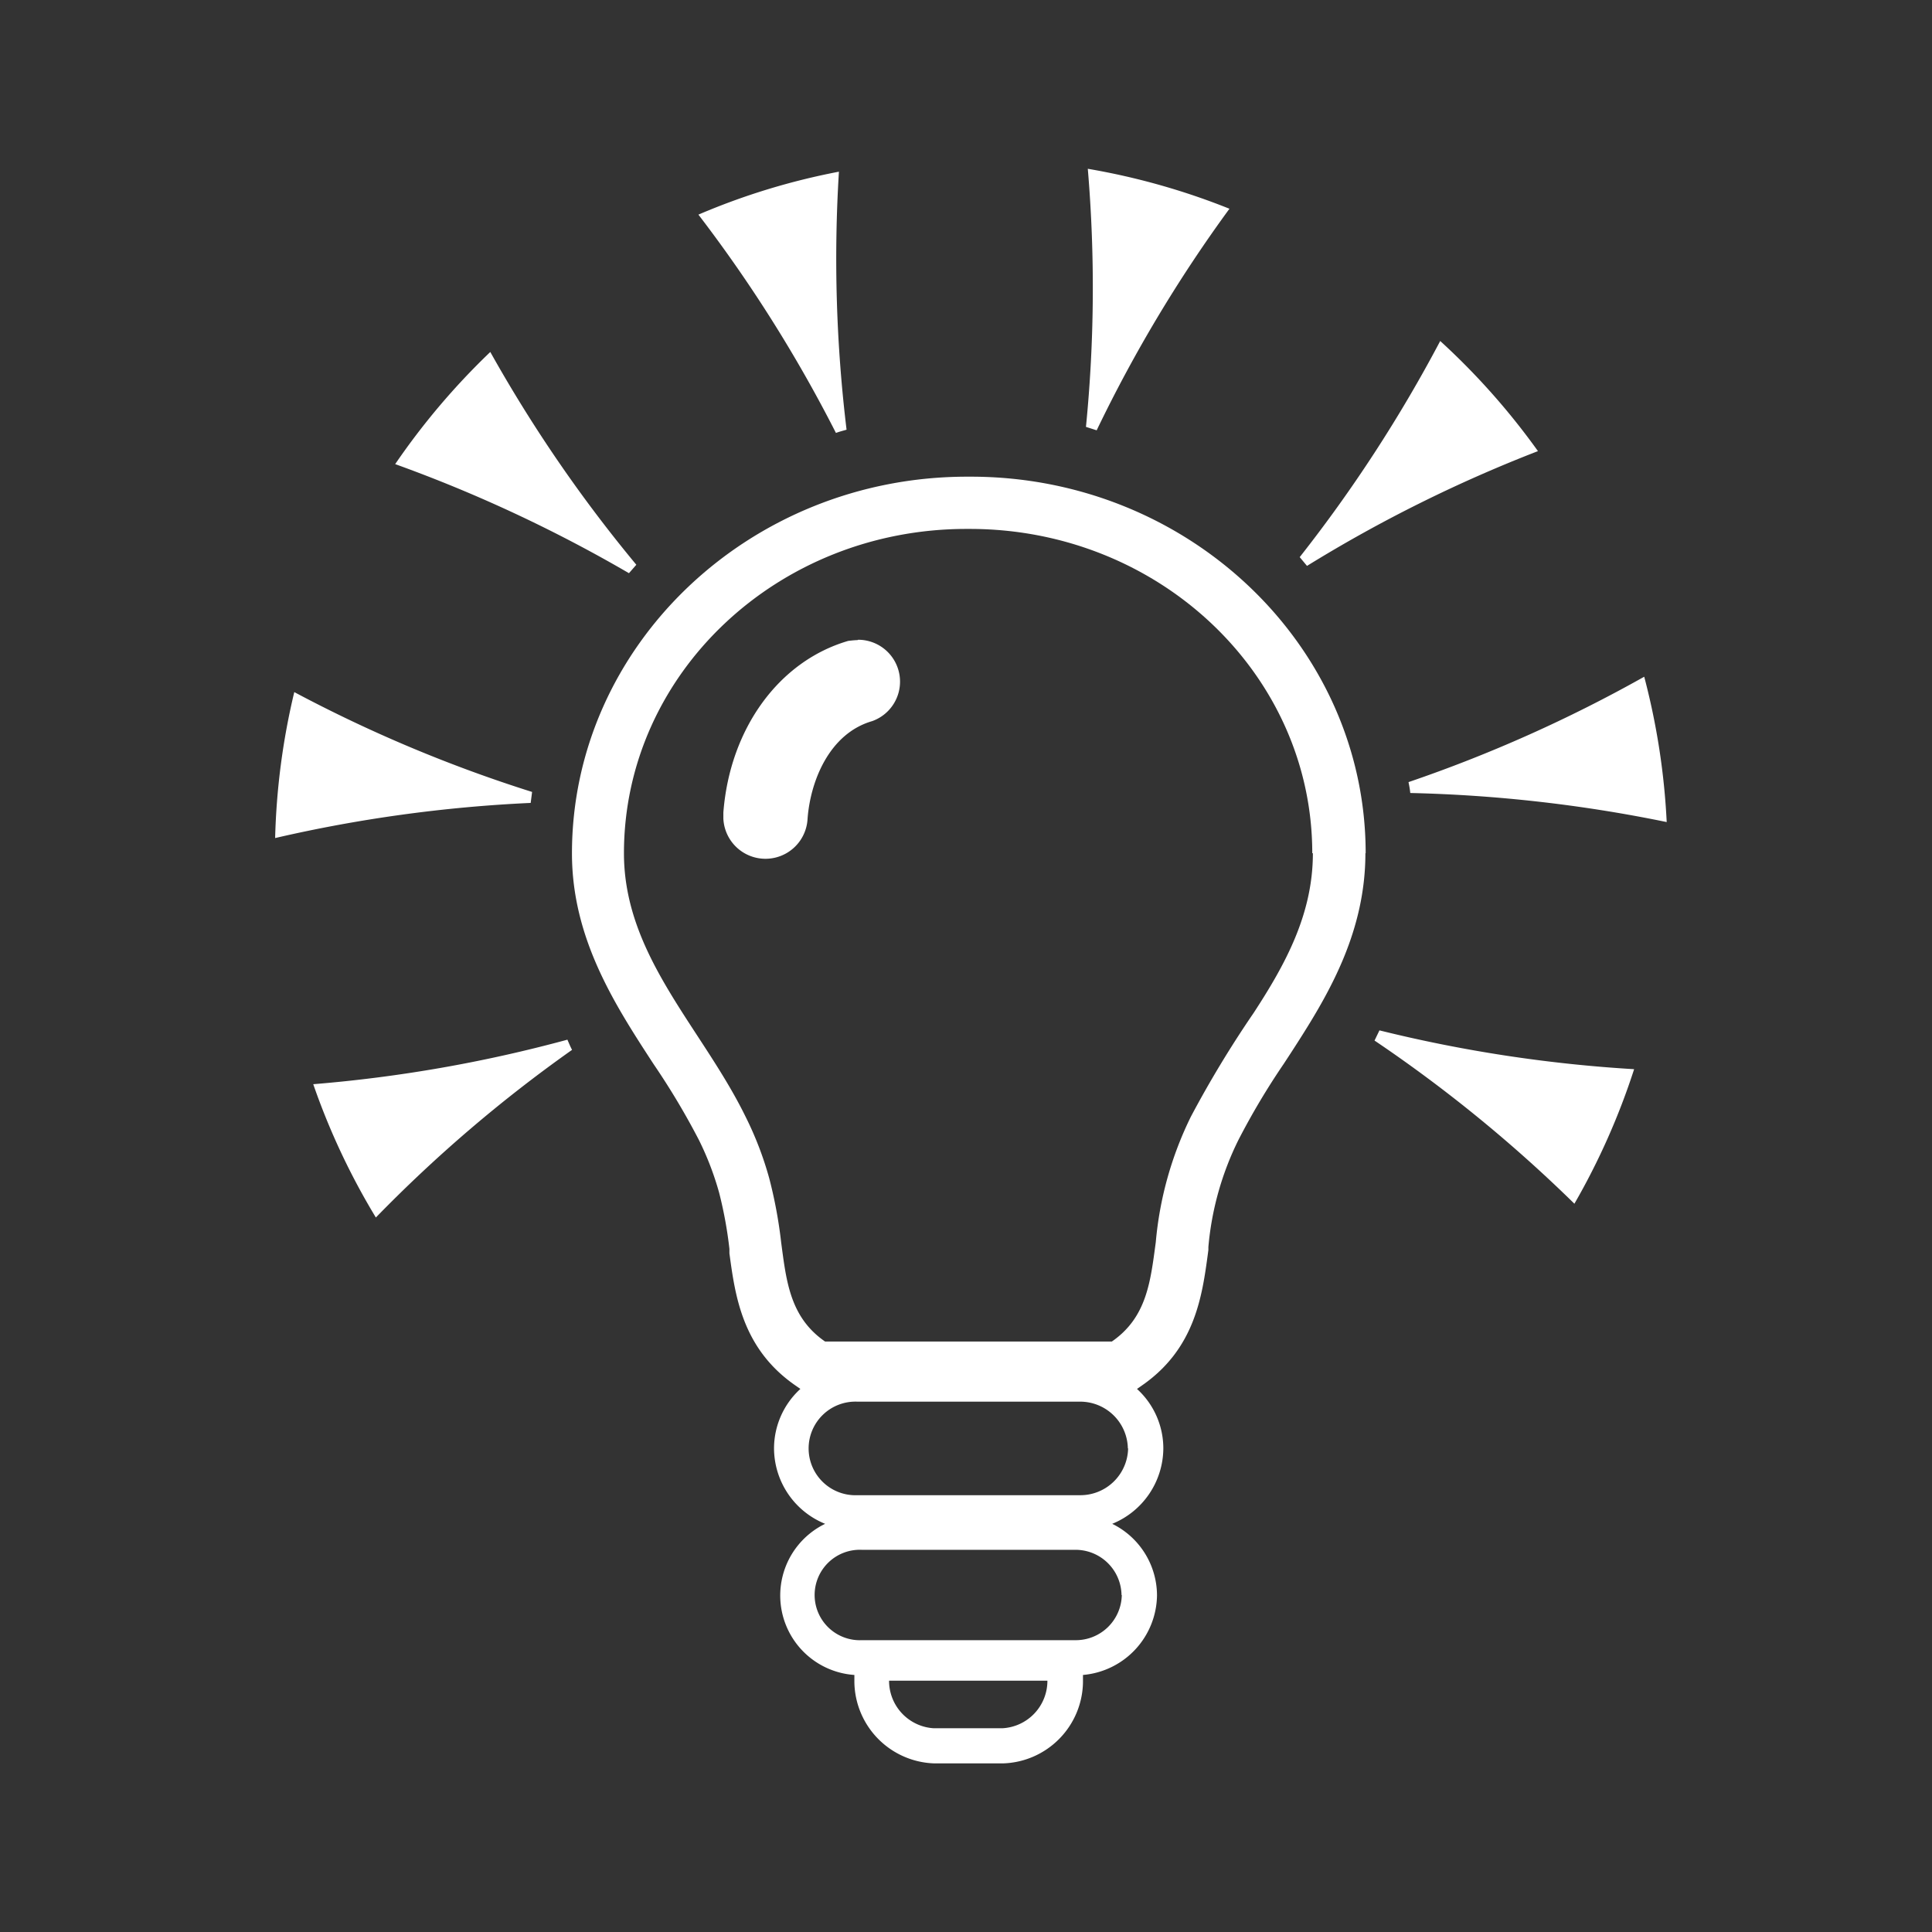 <?xml version="1.0" encoding="UTF-8"?>
<svg xmlns="http://www.w3.org/2000/svg" id="Ebene_1" data-name="Ebene 1" viewBox="0 0 220 220">
  <rect x="0" y="0" width="220" height="220" fill="#333333" stroke="none"/>
  <defs>
    <style>.cls-1{fill:#fff;}</style>
  </defs>
  <path class="cls-1" d="M71.62,65.27A162,162,0,0,0,45,52.85,80.59,80.59,0,0,1,55.83,40.08,161.06,161.06,0,0,0,72.46,64.31Zm84.9,53.22a161.39,161.39,0,0,1,22.76,18.58,79.8,79.8,0,0,0,6.8-15.32,160.05,160.05,0,0,1-29-4.42ZM96.4,48.93a161.55,161.55,0,0,1-.87-29.38,77.68,77.68,0,0,0-16,4.89A160.36,160.36,0,0,1,95.19,49.3C95.58,49.15,96,49.05,96.4,48.93ZM60.59,90.18A160.05,160.05,0,0,1,33.51,78.81a79.8,79.8,0,0,0-2.18,16.62,161.63,161.63,0,0,1,29.1-4ZM124.88,49A160.27,160.27,0,0,1,140,23.77a79.11,79.11,0,0,0-16.13-4.55,161.07,161.07,0,0,1-.21,29.39ZM160.59,90.3a163.09,163.09,0,0,1,29.2,3.31,80.17,80.17,0,0,0-2.56-16.55,160.78,160.78,0,0,1-26.84,12C160.47,89.46,160.55,89.87,160.59,90.3Zm14.54-38.93A80.23,80.23,0,0,0,164,38.83,162.43,162.43,0,0,1,148,63.44l.83,1A160.05,160.05,0,0,1,175.13,51.37ZM35.67,123.46a79.6,79.6,0,0,0,7.13,15.18,159.88,159.88,0,0,1,22.34-19.09c-.2-.38-.36-.78-.53-1.16A159.76,159.76,0,0,1,35.67,123.46Zm62-50.57c-.37,0-1.08.09-1.08.09-7.9,2.3-13.48,10-14.22,19.54,0,0,0,.45,0,.69a4.8,4.8,0,0,0,9.59,0h0c.32-4.22,2.44-9.66,7.34-11.09h0a4.77,4.77,0,0,0-1.61-9.27Zm57.81,24.27c0,8.73-3.95,15.65-7.65,21.44-.54.85-1.09,1.69-1.64,2.53a82.5,82.5,0,0,0-5.17,8.68A34.12,34.12,0,0,0,137.6,142l0,.33-.05.39c-.65,4.82-1.45,10.81-7.45,15l-.63.44a9.15,9.15,0,0,1,3,6.79,9.33,9.33,0,0,1-5.82,8.57,9.11,9.11,0,0,1,5.1,8.13,9.22,9.22,0,0,1-8.43,9.08l0,.85a9.39,9.39,0,0,1-9.11,9.22H106.4a9.4,9.4,0,0,1-9.11-9.21l0-.86a9.07,9.07,0,0,1-3.33-17.21,9.31,9.31,0,0,1-5.82-8.57,9.18,9.18,0,0,1,3-6.79l-.63-.44c-6-4.19-6.8-10.19-7.45-15l0-.37,0-.14a47.16,47.16,0,0,0-1.17-6.39,33.86,33.86,0,0,0-2.3-6,83.67,83.67,0,0,0-5.16-8.64c-4.36-6.69-9.3-14.27-9.3-24,0-23.65,20.21-42.9,45-42.9h.38C135.3,54.26,155.51,73.51,155.51,97.16Zm-36.24,94.22h-18a5.41,5.41,0,0,0,5.11,5.42h7.76A5.41,5.41,0,0,0,119.27,191.38Zm8.47-9.75a5.24,5.24,0,0,0-5.32-5.15H98.14a5.15,5.15,0,1,0,0,10.29h24.28A5.24,5.24,0,0,0,127.74,181.63Zm.72-16.7a5.43,5.43,0,0,0-5.55-5.32H97.64a5.33,5.33,0,1,0,0,10.65h25.27A5.44,5.44,0,0,0,128.46,164.93Zm21-67.77c0-20.39-17.47-36.93-39-36.93h-.38c-21.55,0-39,16.54-39,36.93,0,11.69,8.89,19.87,13.85,30a38.64,38.64,0,0,1,2.69,7,52.13,52.13,0,0,1,1.36,7.3c.59,4.42,1,8.54,5,11.3h32.66c4-2.76,4.4-6.88,5-11.3a40.34,40.34,0,0,1,4-14.31,122.5,122.5,0,0,1,7.14-11.8C146.38,109.79,149.5,104.09,149.5,97.16Z"></path>
</svg>
